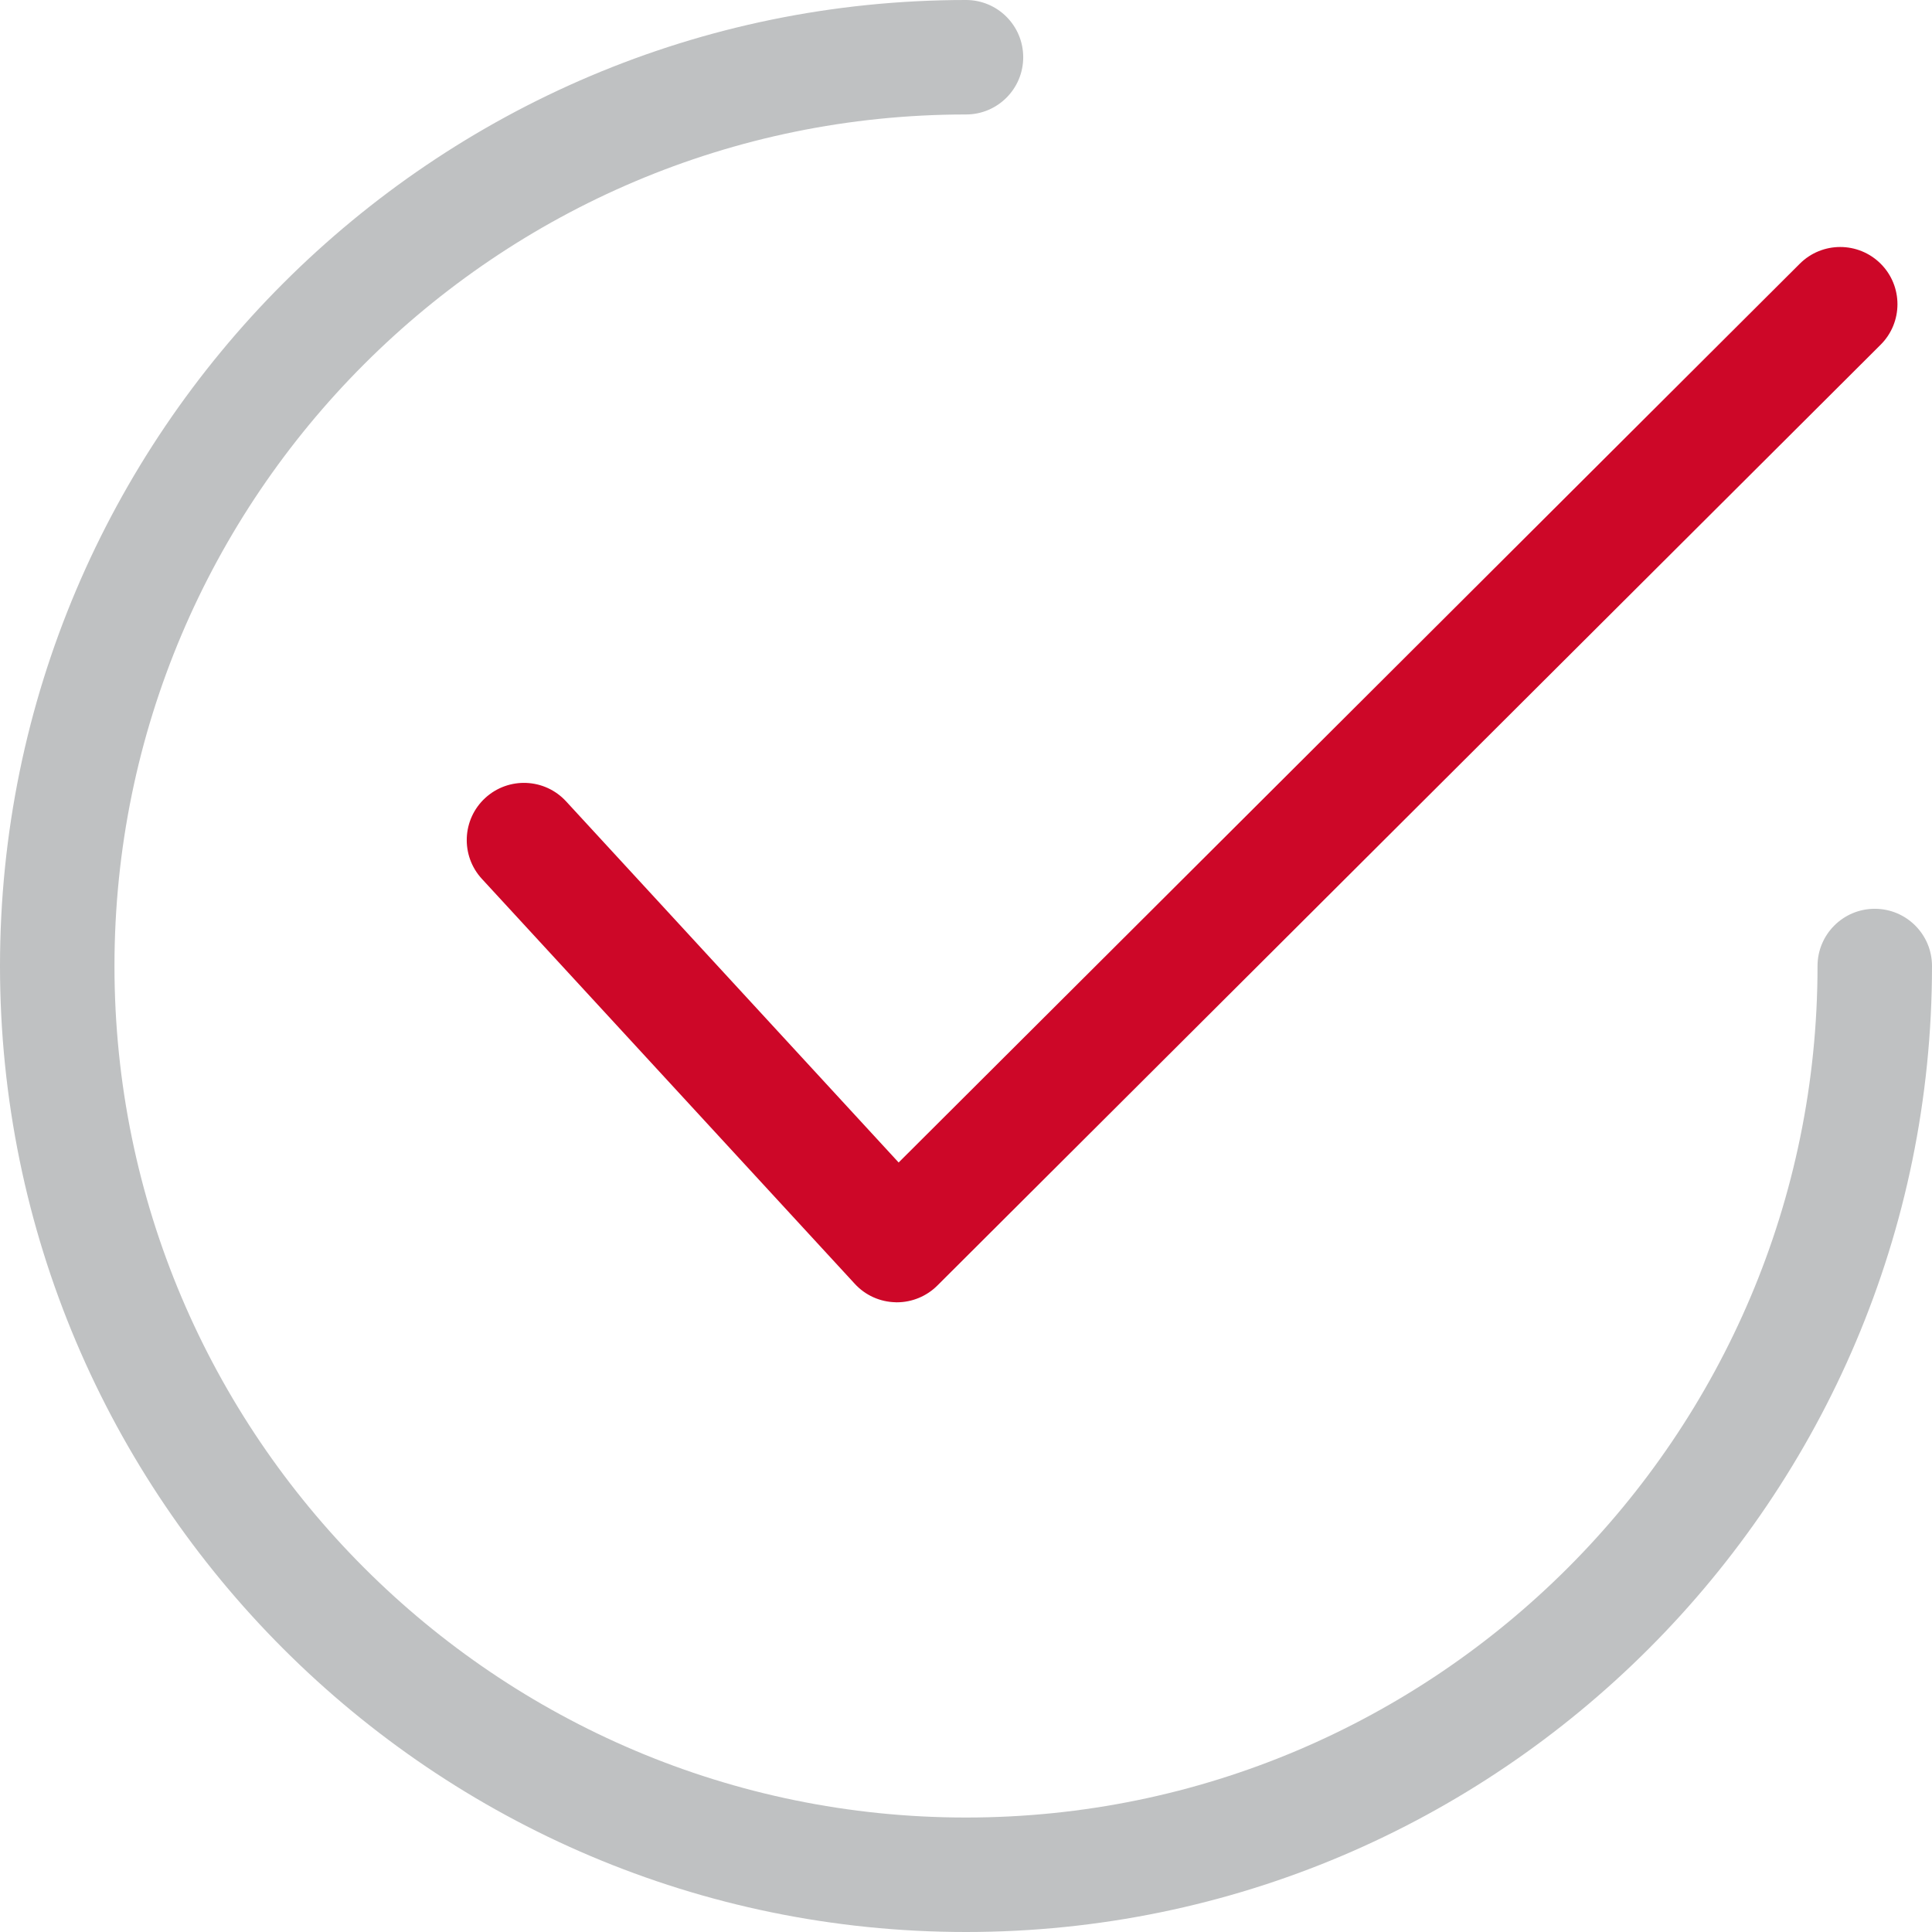 <?xml version="1.0" encoding="UTF-8"?> <svg xmlns="http://www.w3.org/2000/svg" width="44" height="44" viewBox="0 0 44 44" fill="none"><path d="M42.83 7.851L21.346 29.279C21.102 29.522 20.77 29.659 20.426 29.659L20.413 29.659L20.406 29.659L20.398 29.658C20.043 29.651 19.707 29.5 19.467 29.238L10.974 20.015C10.487 19.486 10.521 18.661 11.05 18.174C11.581 17.686 12.405 17.721 12.892 18.25L20.466 26.475L40.989 6.006C41.498 5.498 42.323 5.498 42.833 6.008C43.341 6.517 43.34 7.343 42.83 7.851Z" fill="#CD0728"></path><path d="M41.393 22C41.393 21.28 41.977 20.697 42.697 20.697C43.416 20.697 44 21.28 44 22C44 34.13 34.13 44 22 44C9.869 44 0 34.13 0 22C0 9.869 9.869 0 22 0C22.72 0 23.303 0.583 23.303 1.304C23.303 2.023 22.72 2.607 22 2.607C11.307 2.607 2.607 11.307 2.607 22C2.607 32.694 11.307 41.393 22 41.393C32.694 41.393 41.393 32.694 41.393 22Z" fill="#BFC1C2"></path></svg> 
